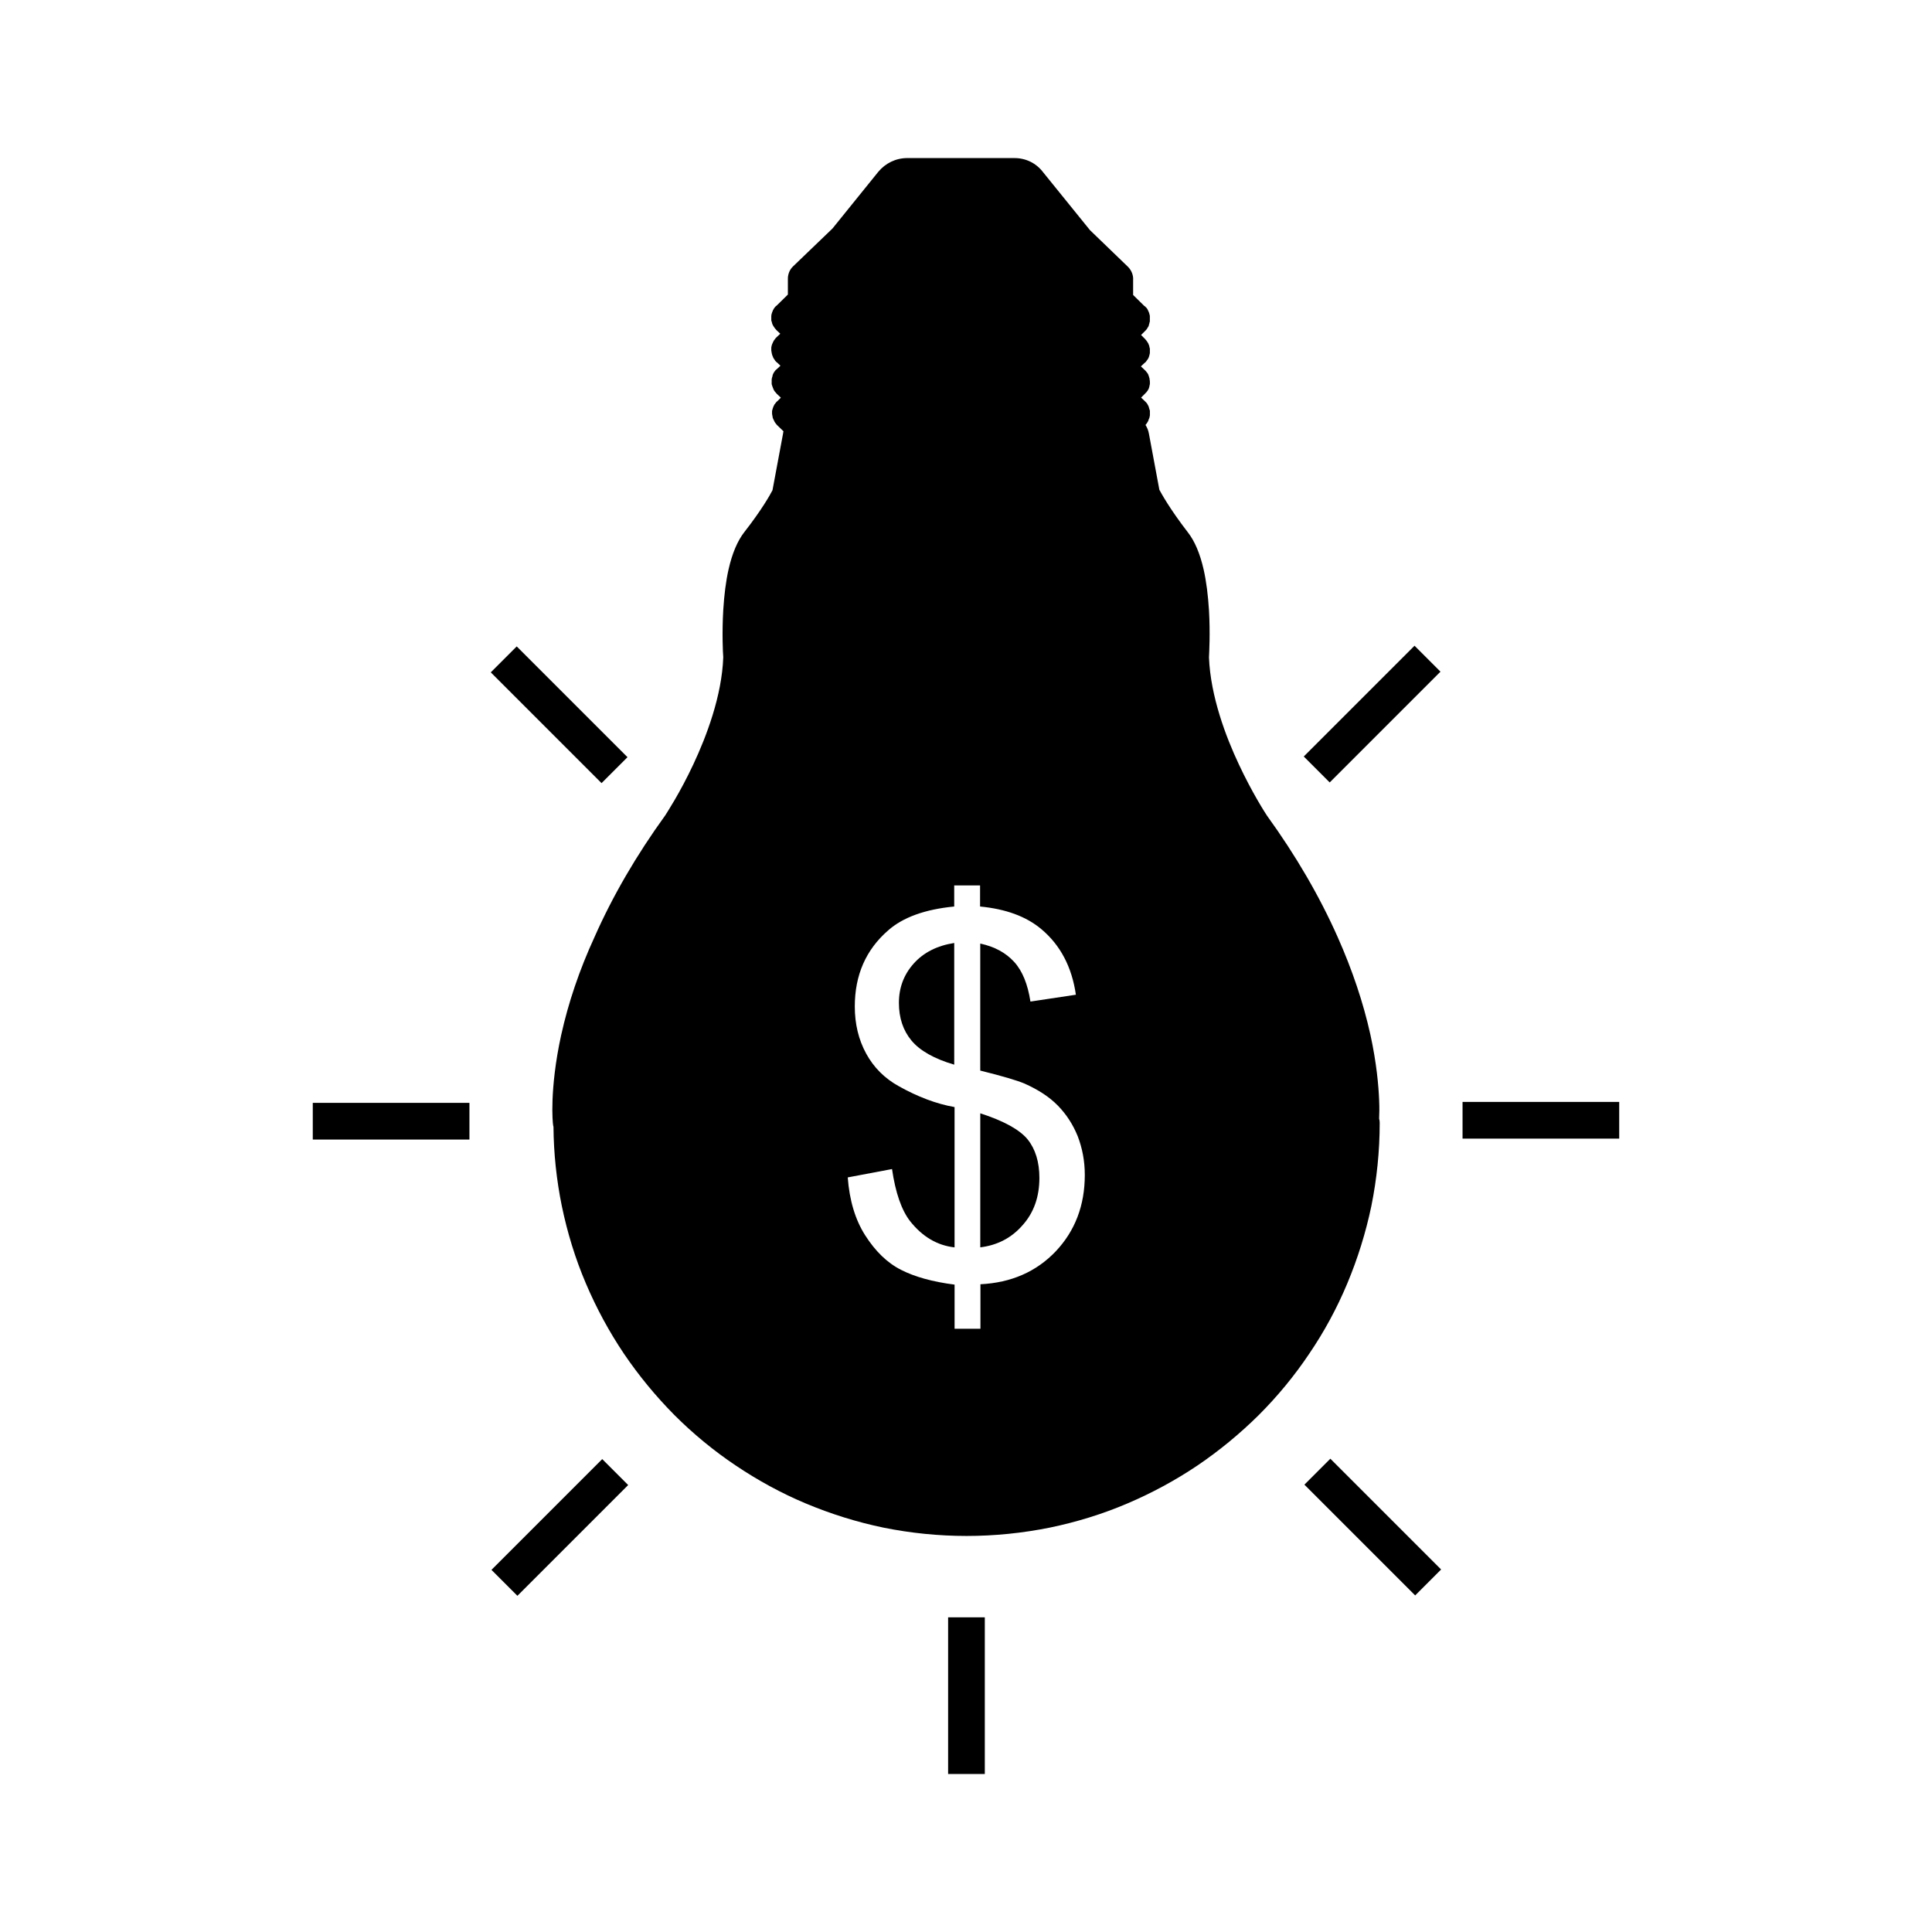 <?xml version="1.0" encoding="UTF-8"?>
<!-- Uploaded to: SVG Repo, www.svgrepo.com, Generator: SVG Repo Mixer Tools -->
<svg fill="#000000" width="800px" height="800px" version="1.1" viewBox="144 144 512 512" xmlns="http://www.w3.org/2000/svg">
 <g>
  <path d="m292.74 418.19c-1.664 7.559-2.168 13.551-2.316 17.281-0.152 4.082 0.102 6.398 0.152 6.648 0 0.152 0.051 0.301 0.102 0.453 0.051 7.106 0.805 14.156 2.215 21.059 1.461 7.055 3.578 13.957 6.398 20.555 2.769 6.5 6.144 12.746 10.078 18.59 3.93 5.793 8.414 11.234 13.352 16.223 4.938 4.938 10.43 9.473 16.223 13.352 5.844 3.93 12.09 7.356 18.59 10.078 6.602 2.769 13.504 4.938 20.555 6.398 7.203 1.461 14.66 2.215 22.066 2.215s14.812-0.754 22.066-2.215c7.055-1.461 13.957-3.578 20.555-6.398 6.5-2.769 12.746-6.144 18.59-10.078 5.793-3.93 11.234-8.414 16.223-13.352 4.988-4.988 9.473-10.43 13.352-16.223 3.981-5.844 7.356-12.09 10.078-18.59 2.769-6.602 4.938-13.551 6.398-20.555 1.461-7.203 2.215-14.66 2.215-22.066 0-0.402-0.051-0.754-0.152-1.109 0.051-1.109 0.102-2.82 0-4.988-0.152-3.68-0.656-9.672-2.316-17.281-1.863-8.414-4.785-17.129-8.664-25.844-4.785-10.781-11.082-21.613-18.742-32.195-0.402-0.605-3.93-6.047-7.457-13.602-3.426-7.254-7.508-18.035-7.91-28.312 0.051-1.16 0.352-6.5 0-12.496-0.25-4.031-0.707-7.656-1.41-10.781-0.957-4.231-2.367-7.559-4.18-9.875-4.938-6.398-7.055-10.379-7.559-11.285l-2.769-14.863c-0.152-0.855-0.453-1.613-0.906-2.316 0.051-0.051 0.102-0.102 0.152-0.203 0.051-0.051 0.152-0.152 0.203-0.25 0-0.051 0.051-0.051 0.051-0.102 0.102-0.102 0.152-0.25 0.25-0.402 0.051-0.102 0.102-0.152 0.102-0.25 0.051-0.152 0.102-0.25 0.152-0.402 0-0.051 0.051-0.102 0.051-0.102 0.051-0.102 0.102-0.25 0.102-0.352 0-0.051 0.051-0.152 0.051-0.203 0-0.102 0.051-0.203 0.051-0.301v-0.051-0.402-0.152-0.402-0.102c0-0.102 0-0.203-0.051-0.25 0-0.051 0-0.102-0.051-0.152-0.051-0.203-0.102-0.352-0.152-0.555-0.051-0.102-0.051-0.203-0.102-0.301 0-0.051-0.051-0.102-0.051-0.152 0 0 0-0.051-0.051-0.051 0-0.051-0.051-0.102-0.051-0.102-0.051-0.051-0.102-0.152-0.102-0.203-0.051-0.102-0.102-0.203-0.203-0.301-0.051-0.102-0.152-0.203-0.203-0.25-0.051-0.051-0.152-0.152-0.203-0.203-0.051-0.051-0.051-0.051-0.102-0.102l-1.008-0.957 1.109-1.109c0.102-0.102 0.152-0.203 0.25-0.25 0.051-0.051 0.102-0.152 0.152-0.203 0.051-0.102 0.152-0.152 0.203-0.25 0.051-0.051 0.102-0.152 0.102-0.203 0.051-0.051 0.051-0.102 0.102-0.152 0-0.051 0.051-0.051 0.051-0.102 0-0.051 0.051-0.051 0.051-0.102s0-0.051 0.051-0.102v-0.051c0-0.051 0.051-0.102 0.051-0.152v-0.051c0.051-0.152 0.102-0.25 0.102-0.402 0-0.102 0.051-0.203 0.051-0.25 0-0.051 0-0.102 0.051-0.152v-0.152-0.352-0.152c0-0.152 0-0.301-0.051-0.453v-0.051c0-0.102-0.051-0.203-0.051-0.301v-0.102c0-0.051 0-0.102-0.051-0.152-0.051-0.102-0.051-0.25-0.102-0.352v-0.051c0-0.051-0.051-0.102-0.051-0.102-0.051-0.102-0.102-0.203-0.102-0.301-0.051-0.152-0.102-0.25-0.203-0.352 0-0.051-0.051-0.051-0.051-0.102s-0.051-0.102-0.102-0.102c-0.051-0.051-0.102-0.102-0.102-0.152-0.051-0.102-0.152-0.203-0.25-0.301-0.051-0.051-0.102-0.152-0.203-0.203l-0.102-0.102-0.957-0.906 0.957-0.906c0.051-0.051 0.102-0.102 0.152-0.102 0.051-0.051 0.051-0.051 0.102-0.102 0.102-0.102 0.203-0.203 0.25-0.301 0.051-0.051 0.051-0.051 0.051-0.102 0.051-0.051 0.051-0.102 0.102-0.102 0.051-0.051 0.051-0.102 0.102-0.152s0.051-0.102 0.102-0.152c0.051-0.051 0.051-0.102 0.102-0.152s0.051-0.102 0.102-0.203c0.051-0.152 0.102-0.25 0.152-0.402v-0.051c0.051-0.102 0.102-0.25 0.102-0.352 0-0.051 0.051-0.152 0.051-0.203 0-0.102 0.051-0.203 0.051-0.25v-0.102-0.352-0.152-0.402-0.152c0-0.051 0-0.102-0.051-0.152 0-0.051 0-0.152-0.051-0.203v-0.051c-0.051-0.152-0.051-0.301-0.102-0.453 0-0.051 0-0.051-0.051-0.102 0-0.051-0.051-0.102-0.051-0.102 0-0.051-0.051-0.102-0.051-0.152 0-0.051-0.051-0.102-0.051-0.152-0.051-0.102-0.102-0.203-0.152-0.25-0.051-0.051-0.051-0.102-0.102-0.152 0-0.051-0.051-0.102-0.102-0.152-0.051-0.051-0.051-0.102-0.102-0.152-0.051-0.102-0.152-0.203-0.203-0.25-0.051-0.102-0.152-0.152-0.203-0.25l-1.059-1.059 1.059-1.059c0.051-0.051 0.152-0.152 0.203-0.203 0.102-0.102 0.152-0.203 0.25-0.301 0.051-0.102 0.102-0.152 0.152-0.25 0.051-0.102 0.102-0.152 0.152-0.25 0.051-0.051 0.051-0.102 0.102-0.152s0.051-0.152 0.102-0.203v-0.051c0.051-0.051 0.051-0.102 0.051-0.203 0.051-0.152 0.102-0.352 0.152-0.504v-0.051c0-0.051 0-0.102 0.051-0.152 0-0.102 0.051-0.152 0.051-0.25v-0.051-0.402-0.484-0.402-0.051c0-0.102 0-0.152-0.051-0.25 0-0.102-0.051-0.152-0.051-0.25-0.051-0.152-0.051-0.25-0.102-0.352-0.051-0.203-0.152-0.352-0.25-0.555v-0.051s0-0.051-0.051-0.051v-0.051c-0.102-0.152-0.152-0.301-0.25-0.453-0.051-0.051-0.051-0.051-0.102-0.102-0.051-0.102-0.102-0.152-0.203-0.203-0.051-0.102-0.152-0.203-0.25-0.25-0.051-0.051-0.102-0.102-0.152-0.102l-2.973-2.922v-3.727-0.152c0.102-1.309-0.402-2.621-1.359-3.578l-10.078-9.723-12.395-15.316c-1.812-2.422-4.586-3.781-7.609-3.781h-28.414c-3.023 0-5.793 1.359-7.707 3.68l-12.09 14.965-0.152 0.152-10.328 9.922c-0.957 0.906-1.41 2.215-1.359 3.477v0.25 3.727l-2.973 2.922c-0.051 0.051-0.102 0.102-0.152 0.102-0.051 0.051-0.152 0.152-0.203 0.203-0.051 0.102-0.152 0.152-0.203 0.25-0.102 0.102-0.152 0.203-0.203 0.301-0.051 0.051-0.102 0.152-0.102 0.203-0.051 0.051-0.051 0.102-0.102 0.152-0.051 0.102-0.051 0.152-0.102 0.25 0 0.051-0.051 0.102-0.051 0.152-0.051 0.051-0.051 0.152-0.102 0.203v0.051c-0.051 0.102-0.051 0.203-0.102 0.301 0 0.051-0.051 0.102-0.051 0.203v0.051c0 0.102-0.051 0.203-0.051 0.301v0.102 0.402 0.152 0.352 0.102c0 0.102 0 0.203 0.051 0.25 0 0.051 0 0.102 0.051 0.152 0.051 0.152 0.051 0.25 0.102 0.402 0 0.051 0.051 0.102 0.051 0.152s0.051 0.102 0.051 0.203c0 0 0 0.051 0.051 0.051 0.051 0.051 0.051 0.152 0.102 0.203 0 0.051 0.051 0.051 0.051 0.102 0 0.051 0.051 0.102 0.051 0.102 0.051 0.051 0.102 0.152 0.152 0.203 0.051 0.102 0.102 0.152 0.152 0.25 0.102 0.102 0.152 0.203 0.25 0.301l0.051 0.051c0.051 0.102 0.152 0.152 0.203 0.25l1.008 0.957-1.008 0.957-0.102 0.102c-0.102 0.102-0.203 0.203-0.25 0.301-0.051 0.051-0.102 0.152-0.152 0.203-0.051 0.051-0.051 0.102-0.102 0.102 0 0.051-0.051 0.051-0.051 0.102-0.051 0.051-0.102 0.152-0.102 0.203-0.051 0.051-0.051 0.102-0.102 0.152 0 0 0 0.051-0.051 0.051v0.051c0 0.051-0.051 0.102-0.051 0.152 0 0.051-0.051 0.051-0.051 0.102-0.051 0.051-0.051 0.152-0.102 0.203 0 0.051-0.051 0.102-0.051 0.152-0.051 0.102-0.051 0.203-0.102 0.301 0 0.102-0.051 0.152-0.051 0.25 0 0.102-0.051 0.152-0.051 0.25v0.102 0.402 0.152c0 0.152 0 0.301 0.051 0.453 0 0.102 0.051 0.203 0.051 0.352 0 0.051 0.051 0.152 0.051 0.203 0 0.102 0.051 0.203 0.102 0.352v0.051c0.051 0.102 0.051 0.152 0.102 0.25 0.051 0.051 0.051 0.152 0.102 0.203v0.051c0.051 0.152 0.152 0.25 0.203 0.402 0 0 0 0.051 0.051 0.051 0.051 0.051 0.051 0.102 0.102 0.152 0.051 0.051 0.102 0.102 0.102 0.152s0.051 0.051 0.051 0.102c0.102 0.102 0.152 0.203 0.25 0.301l0.102 0.102c0.051 0.051 0.102 0.102 0.152 0.102l0.957 0.906-0.957 0.906c-0.051 0.051-0.102 0.102-0.152 0.102-0.051 0.051-0.051 0.102-0.102 0.102-0.102 0.102-0.203 0.203-0.25 0.301 0 0-0.051 0.051-0.051 0.051-0.051 0.051-0.102 0.152-0.152 0.203 0 0.051-0.051 0.051-0.051 0.102s-0.051 0.051-0.051 0.102c-0.051 0.102-0.152 0.203-0.203 0.352v0.051c-0.051 0.102-0.102 0.152-0.102 0.25v0.051c0 0.051-0.051 0.102-0.051 0.203v0.051c-0.051 0.102-0.051 0.203-0.102 0.301 0 0.051-0.051 0.152-0.051 0.203 0 0.102-0.051 0.203-0.051 0.352v0.051 0.402 0.152 0.402 0.152c0 0.051 0 0.102 0.051 0.203 0 0.051 0 0.102 0.051 0.152 0 0.051 0 0.102 0.051 0.152 0 0.102 0.051 0.203 0.102 0.301 0 0.051 0.051 0.102 0.051 0.152s0.051 0.152 0.102 0.203v0.051c0 0.051 0.051 0.102 0.051 0.152 0 0 0 0.051 0.051 0.051v0.051c0.051 0.051 0.051 0.152 0.102 0.203s0.051 0.102 0.102 0.152c0.051 0.102 0.102 0.203 0.203 0.25 0.051 0.102 0.152 0.203 0.203 0.25 0.051 0.102 0.152 0.152 0.203 0.25l0.102 0.102 1.008 0.957-0.957 0.957c-0.051 0.051-0.102 0.102-0.152 0.102-0.051 0.051-0.102 0.102-0.152 0.203s-0.152 0.152-0.203 0.25c-0.051 0.102-0.152 0.203-0.203 0.25-0.051 0.051-0.102 0.152-0.102 0.203s-0.051 0.051-0.051 0.102c0 0.051-0.051 0.051-0.051 0.051-0.051 0.102-0.051 0.152-0.102 0.25v0.051c-0.051 0.051-0.051 0.152-0.102 0.203 0 0.051-0.051 0.102-0.051 0.152-0.051 0.102-0.051 0.25-0.102 0.352v0.051c0 0.051 0 0.102-0.051 0.102 0 0.102-0.051 0.203-0.051 0.25v0.102 0.352 0.152c0 0.152 0 0.301 0.051 0.453 0 0.102 0.051 0.203 0.051 0.301 0 0.102 0.051 0.152 0.051 0.25v0.051 0.051c0 0.051 0 0.102 0.051 0.102v0.051c0 0.051 0 0.051 0.051 0.102 0.051 0.152 0.102 0.301 0.203 0.453 0.051 0.102 0.102 0.152 0.102 0.25 0.051 0.051 0.102 0.152 0.102 0.203 0.051 0.102 0.152 0.25 0.25 0.352 0.051 0.051 0.102 0.152 0.152 0.203 0.051 0.102 0.152 0.152 0.203 0.25 0.051 0.051 0.051 0.051 0.102 0.102l1.664 1.613c-0.051 0.152-0.102 0.301-0.102 0.504l-2.82 15.113c-0.656 1.258-2.82 5.141-7.457 11.082-1.812 2.316-3.223 5.644-4.18 9.875-0.707 3.125-1.16 6.75-1.41 10.781-0.352 6.047-0.102 11.336 0 12.496-0.352 10.277-4.484 21.059-7.91 28.363-3.578 7.656-7.152 13.047-7.457 13.551-7.656 10.578-13.957 21.41-18.742 32.242-4.031 8.75-6.953 17.469-8.816 25.883zm89.426 13.652c-3.727-2.066-6.602-4.938-8.613-8.613-2.016-3.68-3.023-7.859-3.023-12.496 0-8.312 2.922-15.012 8.816-20.152 3.93-3.477 9.773-5.594 17.531-6.348v-5.594h6.852v5.594c6.801 0.656 12.191 2.621 16.172 5.945 5.09 4.231 8.16 10.078 9.219 17.434l-12.043 1.812c-0.707-4.586-2.117-8.113-4.332-10.531-2.215-2.418-5.188-4.031-8.969-4.836v33.656c5.894 1.461 9.773 2.621 11.688 3.426 3.629 1.613 6.602 3.527 8.867 5.844 2.266 2.316 4.031 5.039 5.289 8.16 1.211 3.176 1.863 6.551 1.863 10.227 0 8.062-2.57 14.812-7.707 20.254-5.141 5.391-11.789 8.312-19.949 8.715v11.789h-6.852v-11.688c-5.844-0.754-10.578-2.066-14.207-3.93-3.68-1.863-6.801-4.938-9.473-9.117s-4.18-9.32-4.637-15.367l11.738-2.215c0.906 6.246 2.519 10.883 4.785 13.805 3.273 4.133 7.203 6.449 11.789 6.953v-37.18c-4.879-0.863-9.766-2.727-14.805-5.547z"/>
  <path d="m396.88 393.9c-4.535 0.707-8.113 2.519-10.73 5.441-2.621 2.922-3.93 6.398-3.93 10.43 0 3.981 1.109 7.305 3.324 9.977 2.215 2.672 5.996 4.836 11.336 6.398z"/>
  <path d="m419.45 456.17c0-4.231-1.059-7.656-3.125-10.227-2.117-2.57-6.297-4.887-12.543-6.902v35.52c4.535-0.555 8.312-2.519 11.234-5.894 2.973-3.324 4.434-7.508 4.434-12.496z"/>
  <path d="m226.89 436.27h41.516v9.723h-41.516z"/>
  <path d="m274.24 560.03 29.355-29.355 6.875 6.875-29.355 29.355z"/>
  <path d="m395.26 572.61h9.723v41.516h-9.723z"/>
  <path d="m489.68 537.45 6.875-6.875 29.355 29.355-6.875 6.875z"/>
  <path d="m531.59 436.02h41.516v9.723h-41.516z"/>
  <path d="m489.51 344.48 29.355-29.355 6.875 6.875-29.355 29.355z"/>
  <path d="m274.06 322.18 6.875-6.875 29.355 29.355-6.875 6.875z"/>
 </g>
</svg>